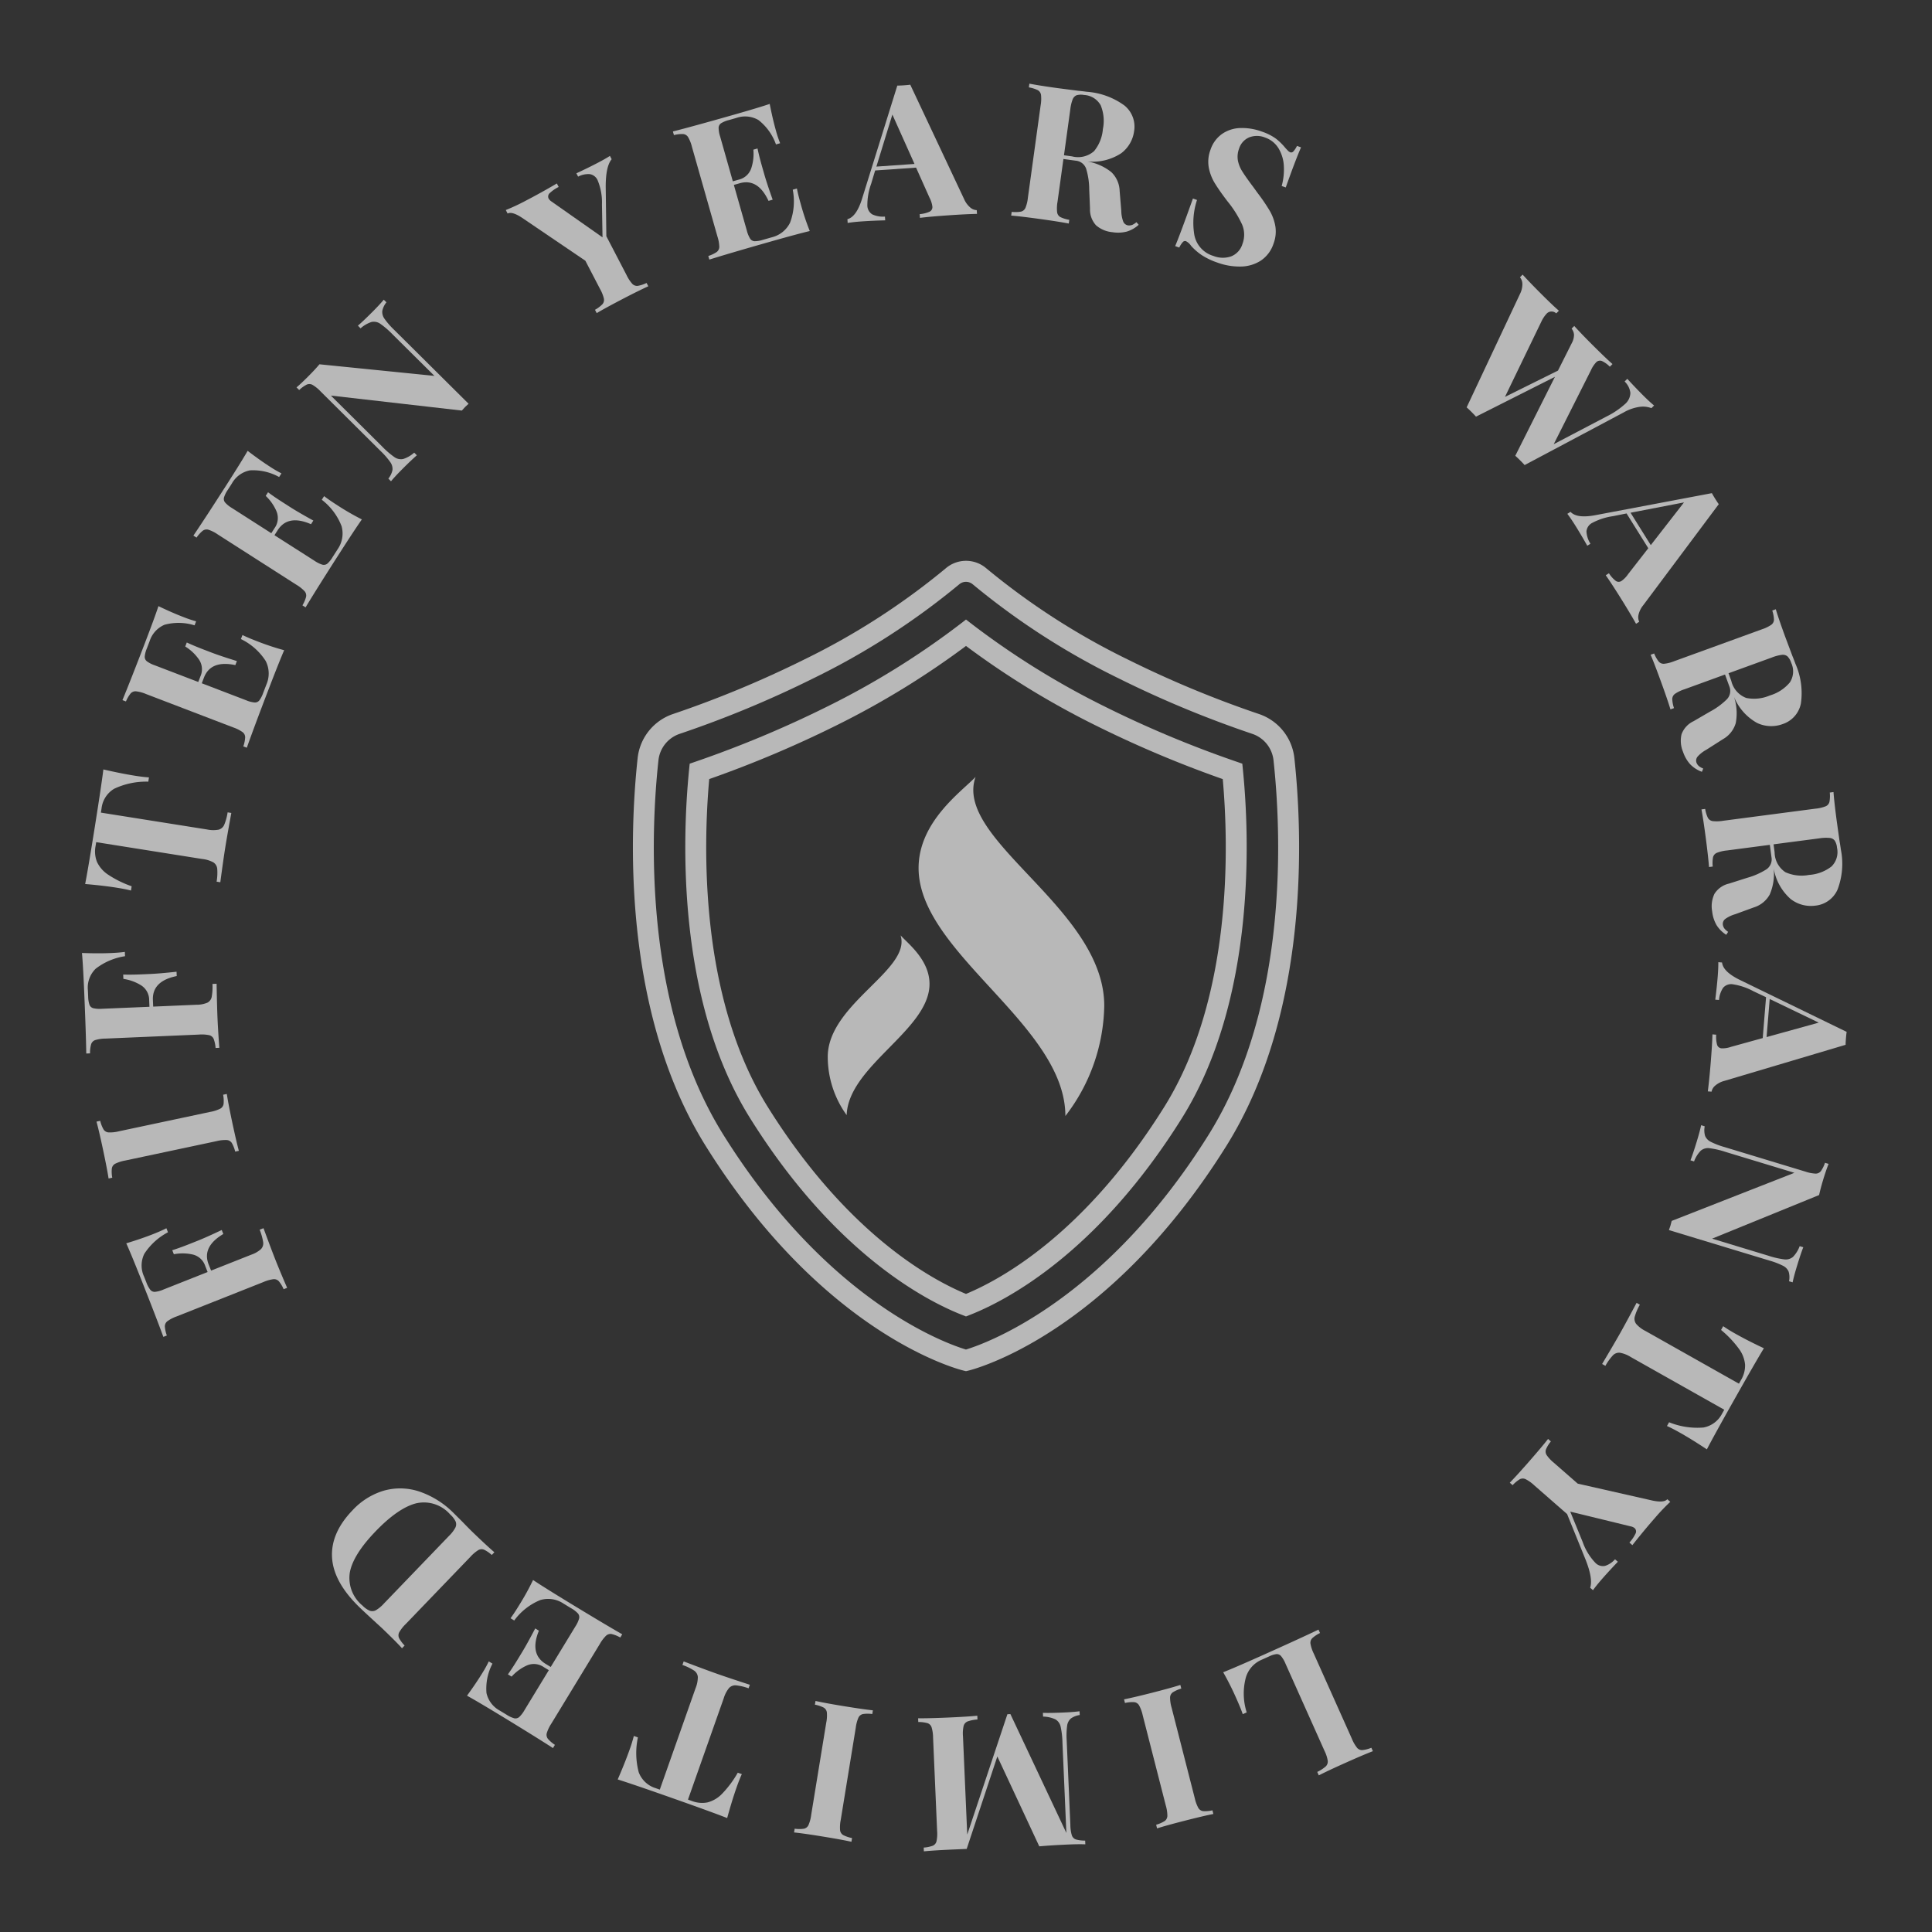 <svg xmlns="http://www.w3.org/2000/svg" width="290" height="290" viewBox="0 0 290 290"><rect x="0" y="0" width="290" height="290" fill="#333333" stroke="none"/><g opacity="0.65"><circle cx="145" cy="145" r="145" fill="none"/><path d="M197.723,265.972a5.6,5.6,0,0,0,1.26-.812,1.015,1.015,0,0,0,.316-.852,5.133,5.133,0,0,0-.481-1.487l-5.859-13.093a4.4,4.4,0,0,0-.666-1.142.852.852,0,0,0-.676-.3,3.347,3.347,0,0,0-1.1.339l-1.263.565a4.164,4.164,0,0,0-2.325,2.928,9.277,9.277,0,0,0,.206,4.919l-.593.266q-.315-.912-.937-2.3a41.675,41.675,0,0,0-2-3.992q1.786-.707,5.936-2.564,5.62-2.514,8.368-3.838l.232.515a4.863,4.863,0,0,0-1.158.767.977.977,0,0,0-.277.835,5.581,5.581,0,0,0,.493,1.48l5.722,12.785a5.542,5.542,0,0,0,.776,1.354.975.975,0,0,0,.807.35,4.829,4.829,0,0,0,1.342-.353l.23.516q-1.349.51-4.106,1.746-2.63,1.176-4.013,1.887Z" fill="#fff"/><path d="M173.543,273.9a4.823,4.823,0,0,0,1.284-.561.983.983,0,0,0,.4-.773,5.6,5.6,0,0,0-.235-1.544l-3.472-13.569a5.47,5.47,0,0,0-.536-1.466.973.973,0,0,0-.721-.485,4.78,4.78,0,0,0-1.4.124l-.139-.548q1.5-.3,4.152-.975,2.926-.749,4.3-1.187l.14.547a4.93,4.93,0,0,0-1.271.558.976.976,0,0,0-.413.777,5.515,5.515,0,0,0,.234,1.543l3.472,13.569a5.6,5.6,0,0,0,.535,1.466.979.979,0,0,0,.735.482,4.925,4.925,0,0,0,1.383-.121l.141.548q-1.417.275-4.344,1.024-2.654.678-4.11,1.138Z" fill="#fff"/><path d="M140.025,277.044a.981.981,0,0,0,.551-.674,5.521,5.521,0,0,0,.088-1.558l-.606-13.994a5.6,5.6,0,0,0-.223-1.545.976.976,0,0,0-.621-.623,4.91,4.91,0,0,0-1.378-.167l-.024-.563q1.555.016,4.433-.107,3.019-.132,4.453-.279l.025.565a5.561,5.561,0,0,0-1.471.29,1.009,1.009,0,0,0-.606.675,5.07,5.07,0,0,0-.1,1.56l.64,14.755,6.028-18.068.452-.02,8.4,17.838-.586-13.514a12.548,12.548,0,0,0-.274-2.432,1.681,1.681,0,0,0-.783-1.1,4.567,4.567,0,0,0-1.855-.414l-.024-.565q1.1.037,3.051-.047,1.551-.066,2.45-.191l.024.565a2.981,2.981,0,0,0-1.347.538,1.761,1.761,0,0,0-.546,1.1,11.3,11.3,0,0,0-.061,2.179l.55,12.695a5.506,5.506,0,0,0,.223,1.545.971.971,0,0,0,.621.623,4.878,4.878,0,0,0,1.378.167l.024.564q-.906-.045-2.458.022-2.6.112-4.454.278l-6.295-13.493-4.6,13.88-2,.087q-2.879.124-4.426.277l-.025-.565A4.805,4.805,0,0,0,140.025,277.044Z" fill="#fff"/><path d="M119.284,274.493a4.76,4.76,0,0,0,1.4,0,.975.975,0,0,0,.675-.548,5.508,5.508,0,0,0,.4-1.507l2.257-13.824a5.491,5.491,0,0,0,.1-1.557.982.982,0,0,0-.467-.735,4.809,4.809,0,0,0-1.329-.445l.091-.558q1.491.33,4.194.771,2.984.486,4.417.636l-.09.556a4.95,4.95,0,0,0-1.388,0,.981.981,0,0,0-.691.545,5.562,5.562,0,0,0-.4,1.508L126.2,273.161a5.533,5.533,0,0,0-.1,1.559.976.976,0,0,0,.48.736,4.929,4.929,0,0,0,1.315.443l-.09.558q-1.408-.317-4.391-.8-2.7-.441-4.222-.6Z" fill="#fff"/><path d="M94.506,262.626a21.465,21.465,0,0,0,.634-2.053l.612.216a11.279,11.279,0,0,0,.12,5.223,3.94,3.94,0,0,0,2.553,2.4l.612.216,5.363-15.206a4.524,4.524,0,0,0,.347-1.7,1.285,1.285,0,0,0-.559-.961,7.909,7.909,0,0,0-1.754-.843l.187-.533q3.329,1.265,5.032,1.864,1.677.593,4.9,1.639l-.188.533a7.878,7.878,0,0,0-1.894-.444,1.284,1.284,0,0,0-1.039.4,4.51,4.51,0,0,0-.8,1.545l-5.364,15.206.586.207a4.25,4.25,0,0,0,2.369.206,4.67,4.67,0,0,0,2.183-1.31,15.632,15.632,0,0,0,2.337-3.144l.612.216q-.352.744-.794,2-.7,2-1.41,4.593-2.394-.935-8.2-2.983t-8.23-2.812Q93.8,264.623,94.506,262.626Z" fill="#fff"/><path d="M80.014,237.163q1.6,1.072,5.479,3.436,5.259,3.2,7.907,4.715l-.294.483a4.929,4.929,0,0,0-1.287-.52.979.979,0,0,0-.844.246,5.535,5.535,0,0,0-.941,1.247L82.75,258.732a5.561,5.561,0,0,0-.675,1.408.978.978,0,0,0,.168.863,4.95,4.95,0,0,0,1.053.905l-.294.483q-2.56-1.659-7.818-4.861-3.547-2.158-5.085-3,1.386-1.9,2.341-3.467a16.262,16.262,0,0,0,.927-1.683l.555.338a8.05,8.05,0,0,0-.9,4.41,3.983,3.983,0,0,0,2.022,2.653l.989.6a4.143,4.143,0,0,0,1.158.54.851.851,0,0,0,.746-.191,4.377,4.377,0,0,0,.8-1.048l3.643-5.982-.772-.47a2.606,2.606,0,0,0-2.514-.241,6.9,6.9,0,0,0-2.3,1.677l-.555-.337q.69-.969,1.453-2.224l.705-1.157q.748-1.23,1.941-3.514l.554.338q-1.431,3.492,1,4.976l.773.47,3.7-6.078a4.4,4.4,0,0,0,.562-1.2.847.847,0,0,0-.172-.75,4.1,4.1,0,0,0-1.012-.781l-1.182-.72a4.13,4.13,0,0,0-3.473-.511,9.107,9.107,0,0,0-3.9,3.064l-.554-.338q.557-.751,1.305-1.981A38.126,38.126,0,0,0,80.014,237.163Z" fill="#fff"/><path d="M49.845,233.838q-.24-3.7,3.068-7.139a10.5,10.5,0,0,1,4.7-2.946,9.083,9.083,0,0,1,5.265.109,13.294,13.294,0,0,1,5.225,3.265l1.242,1.234q1.141,1.178,1.67,1.686,2.1,2.018,3.192,2.954l-.391.407a4.924,4.924,0,0,0-1.144-.787.98.98,0,0,0-.878.057,5.567,5.567,0,0,0-1.188,1.011l-9.712,10.092a5.572,5.572,0,0,0-.966,1.228.981.981,0,0,0-.023.879,4.915,4.915,0,0,0,.83,1.112l-.391.407q-.8-.883-2.4-2.43l-.631-.607-.834-.764q-1.707-1.565-2.419-2.25Q50.085,237.539,49.845,233.838Zm5.665,7.94a1.115,1.115,0,0,0,.927-.088,5.159,5.159,0,0,0,1.179-.981l9.79-10.174a5.14,5.14,0,0,0,.936-1.216,1.118,1.118,0,0,0,.052-.929,3.437,3.437,0,0,0-.83-1.073,5.217,5.217,0,0,0-5.154-1.649q-2.692.72-6.041,4.2t-3.856,6.146a5.352,5.352,0,0,0,1.913,5A3.33,3.33,0,0,0,55.51,241.778Z" fill="#fff"/><path d="M23.011,185.232q1.235-.489,1.964-.87l.239.605a9.538,9.538,0,0,0-3.55,3.229,3.972,3.972,0,0,0-.042,3.419l.344.866a4.165,4.165,0,0,0,.6,1.129.845.845,0,0,0,.71.3,4.38,4.38,0,0,0,1.273-.352l6.616-2.622-.364-.919a2.607,2.607,0,0,0-1.861-1.707,6.884,6.884,0,0,0-2.843-.043l-.24-.605q1.134-.357,2.5-.9l1.26-.5q1.34-.531,3.665-1.635l.24.6q-3.248,1.924-2.2,4.576l.365.919,6.038-2.393a4.2,4.2,0,0,0,1.447-.832,1.24,1.24,0,0,0,.331-1.042,8.585,8.585,0,0,0-.528-1.871l.577-.23q1.2,3.261,1.825,4.836.52,1.313,1.363,3.287l.36.83-.526.208a4.893,4.893,0,0,0-.714-1.19.978.978,0,0,0-.822-.312,5.537,5.537,0,0,0-1.5.427L26.517,197.6a5.517,5.517,0,0,0-1.387.715.983.983,0,0,0-.386.791,4.958,4.958,0,0,0,.3,1.357l-.525.208q-1.046-2.867-3.313-8.59-1.529-3.858-2.253-5.455Q21.252,185.93,23.011,185.232Z" fill="#fff"/><path d="M15.042,168.241a4.833,4.833,0,0,0,.509,1.307.98.98,0,0,0,.756.432,5.545,5.545,0,0,0,1.55-.171l13.7-2.911a5.516,5.516,0,0,0,1.487-.474.979.979,0,0,0,.515-.7,4.835,4.835,0,0,0-.067-1.4l.553-.117q.233,1.509.8,4.189.628,2.955,1.009,4.346l-.552.117a4.884,4.884,0,0,0-.505-1.292.982.982,0,0,0-.759-.445,5.526,5.526,0,0,0-1.552.171l-13.7,2.909a5.619,5.619,0,0,0-1.487.475.979.979,0,0,0-.512.716,4.9,4.9,0,0,0,.063,1.386l-.552.118q-.217-1.428-.844-4.382-.57-2.679-.969-4.155Z" fill="#fff"/><path d="M16.6,143.057q1.326-.057,2.14-.177l.028.649a9.527,9.527,0,0,0-4.413,1.885,3.97,3.97,0,0,0-1.164,3.215l.041.931a4.118,4.118,0,0,0,.2,1.263.845.845,0,0,0,.573.513,4.4,4.4,0,0,0,1.318.085l7.11-.3-.042-.987a2.612,2.612,0,0,0-1.2-2.225,6.9,6.9,0,0,0-2.671-.973l-.028-.65q1.188.035,2.656-.028L22.5,146.2q1.439-.061,4-.341l.027.649q-3.7.751-3.576,3.6l.042.988,6.489-.278a4.2,4.2,0,0,0,1.64-.31,1.243,1.243,0,0,0,.655-.876,8.557,8.557,0,0,0,.115-1.941l.621-.027q.063,3.476.136,5.167.061,1.412.209,3.552l.066.9-.565.024a4.852,4.852,0,0,0-.284-1.359.976.976,0,0,0-.674-.564,5.547,5.547,0,0,0-1.558-.089l-13.993.6a5.523,5.523,0,0,0-1.545.221.976.976,0,0,0-.624.62,4.878,4.878,0,0,0-.167,1.378l-.565.024q-.045-3.049-.308-9.2-.177-4.149-.337-5.894Q14.707,143.136,16.6,143.057Z" fill="#fff"/><path d="M20.228,116.436q1.311.207,2.132.252l-.1.642a11.278,11.278,0,0,0-5.115,1.061,3.945,3.945,0,0,0-1.9,2.943l-.1.642,15.924,2.529a4.505,4.505,0,0,0,1.74.033,1.278,1.278,0,0,0,.843-.724,7.812,7.812,0,0,0,.513-1.876l.558.088q-.642,3.5-.926,5.286-.279,1.757-.727,5.117l-.557-.089a7.867,7.867,0,0,0,.093-1.944,1.279,1.279,0,0,0-.578-.949,4.516,4.516,0,0,0-1.663-.508L14.44,126.41l-.1.613a4.255,4.255,0,0,0,.224,2.367,4.679,4.679,0,0,0,1.684,1.911,15.589,15.589,0,0,0,3.514,1.73l-.1.642q-.8-.213-2.106-.42-2.092-.333-4.773-.558.487-2.524,1.453-8.6t1.281-8.6Q18.137,116.1,20.228,116.436Z" fill="#fff"/><path d="M42.655,97.6q-.765,1.763-2.392,6.008-2.2,5.749-3.214,8.627l-.528-.2a4.834,4.834,0,0,0,.279-1.359.974.974,0,0,0-.394-.786,5.483,5.483,0,0,0-1.395-.7l-13.079-5.01a5.5,5.5,0,0,0-1.506-.41.979.979,0,0,0-.82.321,4.912,4.912,0,0,0-.7,1.2l-.527-.2q1.168-2.819,3.372-8.566,1.483-3.877,2.031-5.542Q25.9,92,27.614,92.652a16.739,16.739,0,0,0,1.824.608l-.232.606a8.064,8.064,0,0,0-4.5-.091,3.985,3.985,0,0,0-2.245,2.467l-.414,1.081a4.125,4.125,0,0,0-.323,1.238.846.846,0,0,0,.322.7,4.346,4.346,0,0,0,1.176.6l6.54,2.505.323-.843A2.606,2.606,0,0,0,29.869,99a6.876,6.876,0,0,0-2.063-1.954l.231-.607q1.079.5,2.449,1.029l1.266.484q1.344.516,3.805,1.276l-.232.607q-3.695-.78-4.714,1.884l-.323.843,6.646,2.546a4.382,4.382,0,0,0,1.276.338.846.846,0,0,0,.706-.3,4.089,4.089,0,0,0,.587-1.136L40,102.718a4.133,4.133,0,0,0-.123-3.51,9.118,9.118,0,0,0-3.716-3.283l.232-.607q.84.414,2.185.928A38.335,38.335,0,0,0,42.655,97.6Z" fill="#fff"/><path d="M54.318,77.966q-1.105,1.572-3.556,5.4-3.32,5.184-4.892,7.8l-.475-.3a4.9,4.9,0,0,0,.547-1.275.978.978,0,0,0-.227-.85,5.552,5.552,0,0,0-1.225-.967l-11.8-7.551a5.507,5.507,0,0,0-1.391-.706.973.973,0,0,0-.866.149,4.864,4.864,0,0,0-.929,1.031l-.476-.3q1.716-2.523,5.034-7.708,2.238-3.5,3.11-5.017,1.869,1.431,3.414,2.42a16.674,16.674,0,0,0,1.663.964l-.351.547a8.053,8.053,0,0,0-4.389-1,3.983,3.983,0,0,0-2.7,1.962l-.624.974a4.171,4.171,0,0,0-.566,1.147.85.85,0,0,0,.175.749,4.416,4.416,0,0,0,1.03.827l5.9,3.775.486-.761a2.605,2.605,0,0,0,.3-2.508,6.9,6.9,0,0,0-1.626-2.332l.349-.547q.954.711,2.191,1.5l1.141.731q1.214.777,3.469,2.019l-.35.547q-3.459-1.509-5,.892l-.487.761L47.2,84.17a4.426,4.426,0,0,0,1.183.589.851.851,0,0,0,.753-.155,4.1,4.1,0,0,0,.8-1l.746-1.165a4.136,4.136,0,0,0,.589-3.462A9.134,9.134,0,0,0,48.3,75.016l.35-.547q.739.573,1.952,1.349A38.28,38.28,0,0,0,54.318,77.966Z" fill="#fff"/><path d="M58.006,45.377a2.986,2.986,0,0,0-.624,1.31,1.747,1.747,0,0,0,.343,1.176,11.288,11.288,0,0,0,1.433,1.643l11.18,11.1-.5.461-.518.561-19.655-2.25,7.693,7.641a12.559,12.559,0,0,0,1.852,1.6,1.677,1.677,0,0,0,1.319.275,4.559,4.559,0,0,0,1.644-.954l.4.4q-.836.722-2.21,2.1-1.093,1.1-1.671,1.8l-.4-.4a2.991,2.991,0,0,0,.624-1.31,1.751,1.751,0,0,0-.343-1.177,11.291,11.291,0,0,0-1.433-1.642l-9.016-8.955a5.561,5.561,0,0,0-1.211-.985.976.976,0,0,0-.879-.037,4.909,4.909,0,0,0-1.126.813l-.4-.4q.7-.582,1.791-1.683,1-1,1.651-1.783l17.259,1.74L58.94,50.206a12.558,12.558,0,0,0-1.852-1.6,1.678,1.678,0,0,0-1.318-.276,4.6,4.6,0,0,0-1.645.954l-.4-.4q.835-.721,2.21-2.1,1.113-1.122,1.67-1.8Z" fill="#fff"/><path d="M91.552,23.4l.261.5q-.9,1.077-.893,4.158l.095,7.4,3.037,5.837a5.564,5.564,0,0,0,.854,1.306.978.978,0,0,0,.814.308,4.826,4.826,0,0,0,1.332-.437l.261.5q-1.394.629-3.9,1.931-2.681,1.4-3.844,2.1l-.26-.5a4.93,4.93,0,0,0,1.111-.832.977.977,0,0,0,.225-.851,5.491,5.491,0,0,0-.579-1.449l-2.2-4.233L78.377,32.7q-1.506-1-2.183-.647l-.273-.526a30.716,30.716,0,0,0,3.02-1.413q2.331-1.212,4.645-2.576l.273.526a5.358,5.358,0,0,0-1.3.886.691.691,0,0,0-.208.857,1.377,1.377,0,0,0,.463.46l7.627,5.358L90.356,30.7a8.676,8.676,0,0,0-.639-3.614,1.563,1.563,0,0,0-1.177-.947,3.314,3.314,0,0,0-1.763.375l-.26-.5q1.743-.81,3.171-1.554Q90.839,23.863,91.552,23.4Z" fill="#fff"/><path d="M121.549,34.679q-1.87.444-6.243,1.687-5.924,1.685-8.832,2.6l-.155-.543a4.875,4.875,0,0,0,1.256-.592.979.979,0,0,0,.393-.787,5.528,5.528,0,0,0-.276-1.536L103.86,22.035a5.491,5.491,0,0,0-.574-1.451.979.979,0,0,0-.748-.463,5,5,0,0,0-1.379.157l-.154-.543q2.957-.753,8.878-2.436,3.992-1.135,5.653-1.7.452,2.309.953,4.074A16.529,16.529,0,0,0,117.1,21.5l-.624.178a8.074,8.074,0,0,0-2.626-3.657,3.98,3.98,0,0,0-3.321-.318l-1.113.317a4.135,4.135,0,0,0-1.183.483.849.849,0,0,0-.366.677,4.387,4.387,0,0,0,.224,1.3L110,27.217l.869-.247a2.607,2.607,0,0,0,1.886-1.681,6.885,6.885,0,0,0,.327-2.824l.625-.178q.243,1.164.645,2.577l.371,1.3q.393,1.385,1.259,3.811l-.625.177q-1.588-3.423-4.333-2.643l-.869.248L112.1,34.6a4.383,4.383,0,0,0,.5,1.224.844.844,0,0,0,.667.383,4.084,4.084,0,0,0,1.26-.212l1.331-.378a4.137,4.137,0,0,0,2.736-2.2,9.115,9.115,0,0,0,.4-4.943l.625-.178q.172.919.568,2.3A37.759,37.759,0,0,0,121.549,34.679Z" fill="#fff"/><path d="M145.651,31.157a1.585,1.585,0,0,0,.961.386l.039.563q-1.7.034-4.287.215-2.874.2-4.276.383l-.039-.563a4.455,4.455,0,0,0,1.5-.374.757.757,0,0,0,.4-.778,3.925,3.925,0,0,0-.432-1.329l-2.013-4.5-6.141.428-.6,2a9.508,9.508,0,0,0-.571,3.182,1.6,1.6,0,0,0,.736,1.407,3.822,3.822,0,0,0,1.905.334l.039.563q-1.922.05-3.5.16-1.294.089-2.135.233L127.2,32.9q1.362-.35,2.216-3.126l5.274-16.927c.207,0,.537-.01.988-.041s.769-.063.956-.095l8.075,17.157A3.5,3.5,0,0,0,145.651,31.157Zm-8.382-6.549-3.32-7.411-2.4,7.81Z" fill="#fff"/><path d="M170.923,33.742a4.669,4.669,0,0,1-1.794,1.021,5.293,5.293,0,0,1-2.15.089,4.3,4.3,0,0,1-2.465-1.039,3.488,3.488,0,0,1-.9-2.5l-.118-2.868a10.824,10.824,0,0,0-.466-3.129,1.819,1.819,0,0,0-1.588-1.2l-1.818-.251-.888,6.434a5.519,5.519,0,0,0-.057,1.561.976.976,0,0,0,.484.722,4.8,4.8,0,0,0,1.34.412l-.077.56q-1.5-.291-4.213-.666-2.992-.414-4.431-.527l.077-.559a4.9,4.9,0,0,0,1.388-.036.982.982,0,0,0,.676-.563,5.545,5.545,0,0,0,.366-1.517l1.914-13.875a5.56,5.56,0,0,0,.058-1.56.982.982,0,0,0-.5-.725,4.979,4.979,0,0,0-1.327-.411l.078-.558q1.414.279,4.24.67l3.109.4c.375.033.806.083,1.29.149a10.91,10.91,0,0,1,5.632,2.06,4.087,4.087,0,0,1,1.446,3.877A4.936,4.936,0,0,1,168.3,23a7.858,7.858,0,0,1-5.073,1.238,7.851,7.851,0,0,1,3.6,1.609,4.085,4.085,0,0,1,1.236,2.821l.246,2.97a4.812,4.812,0,0,0,.3,1.638.947.947,0,0,0,.764.562,1.362,1.362,0,0,0,.6-.089,2.578,2.578,0,0,0,.61-.4ZM161.59,14.3a1.094,1.094,0,0,0-.586.632,6.113,6.113,0,0,0-.349,1.491l-.949,6.882,1.2.166a3.629,3.629,0,0,0,3.315-.782,5.973,5.973,0,0,0,1.326-3.31,6.176,6.176,0,0,0-.333-3.581,3.029,3.029,0,0,0-2.5-1.541A2.394,2.394,0,0,0,161.59,14.3Z" fill="#fff"/><path d="M191.505,20.8a8.822,8.822,0,0,1,1.4,1.369q.235.264.424.451a1,1,0,0,0,.348.243.436.436,0,0,0,.472-.146,3.388,3.388,0,0,0,.531-.816l.611.219q-.77,1.734-2.294,6.017l-.612-.218a9.262,9.262,0,0,0,.325-2.972,5.657,5.657,0,0,0-.789-2.665,3.8,3.8,0,0,0-2.039-1.64,3.221,3.221,0,0,0-2.375-.022,2.693,2.693,0,0,0-1.518,1.693,3.383,3.383,0,0,0-.179,1.764,4.75,4.75,0,0,0,.667,1.662q.513.828,1.653,2.343l.643.889a27.91,27.91,0,0,1,1.83,2.689,6.951,6.951,0,0,1,.835,2.323,5.1,5.1,0,0,1-.276,2.584,4.869,4.869,0,0,1-1.9,2.546,5.664,5.664,0,0,1-3,.895,9.716,9.716,0,0,1-3.547-.6,10.321,10.321,0,0,1-2.379-1.147,8.688,8.688,0,0,1-1.553-1.363,2.048,2.048,0,0,0-.771-.7.44.44,0,0,0-.473.147,3.392,3.392,0,0,0-.53.815l-.612-.218q.7-1.638,2.666-7.144l.612.218a10.967,10.967,0,0,0-.391,5.3,4.079,4.079,0,0,0,2.853,3.1,3.808,3.808,0,0,0,2.642.072,2.874,2.874,0,0,0,1.718-1.877,3.908,3.908,0,0,0-.048-2.894,16.155,16.155,0,0,0-2.18-3.475q-1.225-1.6-1.908-2.719a6.961,6.961,0,0,1-.921-2.38,5.043,5.043,0,0,1,.256-2.653,4.706,4.706,0,0,1,1.774-2.411,5.091,5.091,0,0,1,2.751-.863,8.612,8.612,0,0,1,3.169.529A7.916,7.916,0,0,1,191.505,20.8Z" fill="#fff"/><path d="M248.283,60.866l-.4.4a3.543,3.543,0,0,0-1.739-.2,6.642,6.642,0,0,0-2.394.824l-14.9,7.92c-.134-.16-.361-.4-.681-.717s-.561-.544-.721-.677L233.4,56.566,221.55,62.543q-.2-.238-.681-.717t-.721-.678l7.99-16.99a3.281,3.281,0,0,0,.376-1.538,1.61,1.61,0,0,0-.362-1l.4-.4q1.142,1.257,2.922,3.029,1.681,1.673,2.521,2.391l-.4.4a1.015,1.015,0,0,0-1.478.084A4.645,4.645,0,0,0,231.4,48.2L225.9,59.578l7.959-3.951,2.067-4.118a2.615,2.615,0,0,0,.337-1.279,1.63,1.63,0,0,0-.362-.9l.4-.4q1.06,1.175,2.8,2.909,1.96,1.952,2.941,2.808l-.4.4a3.993,3.993,0,0,0-1.21-.866.8.8,0,0,0-.888.252,4.288,4.288,0,0,0-.736,1.139l-5.587,11.1,7.918-4.151a12.124,12.124,0,0,0,2.771-1.864,2.28,2.28,0,0,0,.816-1.678,2.855,2.855,0,0,0-.863-1.716l.4-.4q1.3,1.414,2.421,2.531Q247.623,60.329,248.283,60.866Z" fill="#fff"/><path d="M245.942,92.3a1.6,1.6,0,0,0,.111,1.03l-.479.3q-.827-1.482-2.2-3.686-1.526-2.442-2.347-3.594l.48-.3A4.443,4.443,0,0,0,242.54,87.2a.756.756,0,0,0,.874-.013,3.924,3.924,0,0,0,.97-1.005l3.03-3.891-3.262-5.222-2.042.411a9.472,9.472,0,0,0-3.077.99,1.593,1.593,0,0,0-.9,1.309,3.822,3.822,0,0,0,.6,1.839l-.478.3q-.946-1.674-1.784-3.015-.689-1.1-1.209-1.775l.479-.3q.948,1.04,3.8.488l17.421-3.293q.141.279.5.854t.532.8L246.644,90.862A3.5,3.5,0,0,0,245.942,92.3Zm1.846-10.477,4.985-6.41-8.022,1.549Z" fill="#fff"/><path d="M255.462,115.851a4.668,4.668,0,0,1-1.741-1.111,5.3,5.3,0,0,1-1.082-1.86,4.293,4.293,0,0,1-.233-2.664,3.494,3.494,0,0,1,1.8-1.96l2.481-1.443a10.778,10.778,0,0,0,2.548-1.874,1.814,1.814,0,0,0,.323-1.964l-.627-1.725-6.1,2.219a5.453,5.453,0,0,0-1.406.677.977.977,0,0,0-.413.765,4.79,4.79,0,0,0,.261,1.378l-.532.192q-.441-1.461-1.377-4.036-1.032-2.839-1.6-4.164l.53-.193a4.895,4.895,0,0,0,.681,1.21.974.974,0,0,0,.812.336,5.6,5.6,0,0,0,1.513-.385l13.164-4.785a5.538,5.538,0,0,0,1.406-.677.979.979,0,0,0,.409-.779,4.982,4.982,0,0,0-.256-1.364l.531-.194q.411,1.383,1.387,4.064l1.1,2.935c.147.348.3.751.471,1.212a10.9,10.9,0,0,1,.808,5.941,4.087,4.087,0,0,1-2.753,3.089,4.94,4.94,0,0,1-3.82-.174,7.852,7.852,0,0,1-3.463-3.909,7.864,7.864,0,0,1,.257,3.933,4.082,4.082,0,0,1-1.918,2.41l-2.511,1.6a4.823,4.823,0,0,0-1.308,1.031.941.941,0,0,0-.141.937,1.335,1.335,0,0,0,.358.487,2.577,2.577,0,0,0,.639.353ZM268.3,98.519a1.093,1.093,0,0,0-.832-.224,6.079,6.079,0,0,0-1.482.389l-6.529,2.373.415,1.141a3.627,3.627,0,0,0,2.24,2.566,5.978,5.978,0,0,0,3.545-.372,6.179,6.179,0,0,0,3.011-1.966,3.025,3.025,0,0,0,.2-2.927A2.375,2.375,0,0,0,268.3,98.519Z" fill="#fff"/><path d="M259.115,140.317a4.673,4.673,0,0,1-1.459-1.46,5.273,5.273,0,0,1-.653-2.05,4.3,4.3,0,0,1,.35-2.652,3.5,3.5,0,0,1,2.178-1.524l2.734-.871a10.78,10.78,0,0,0,2.894-1.278,1.812,1.812,0,0,0,.74-1.848l-.238-1.82-6.44.844a5.548,5.548,0,0,0-1.52.357.974.974,0,0,0-.568.658,4.8,4.8,0,0,0-.044,1.4l-.561.073q-.114-1.522-.469-4.238-.395-3-.664-4.413l.559-.073a4.9,4.9,0,0,0,.4,1.328.981.981,0,0,0,.721.5,5.588,5.588,0,0,0,1.561-.048l13.886-1.821a5.565,5.565,0,0,0,1.521-.356.976.976,0,0,0,.566-.673,4.881,4.881,0,0,0,.046-1.387l.561-.074q.1,1.44.473,4.267l.436,3.105c.067.371.133.8.2,1.284a10.9,10.9,0,0,1-.5,5.975,4.082,4.082,0,0,1-3.356,2.419,4.934,4.934,0,0,1-3.691-1,7.857,7.857,0,0,1-2.535-4.565,7.873,7.873,0,0,1-.6,3.894,4.086,4.086,0,0,1-2.395,1.938l-2.8,1.022a4.846,4.846,0,0,0-1.5.724.942.942,0,0,0-.339.884,1.314,1.314,0,0,0,.244.552,2.568,2.568,0,0,0,.546.484ZM275.4,126.178a1.092,1.092,0,0,0-.764-.4,6.1,6.1,0,0,0-1.531.059l-6.887.9.158,1.2a3.625,3.625,0,0,0,1.631,2.991,5.973,5.973,0,0,0,3.542.4,6.164,6.164,0,0,0,3.365-1.267,3.027,3.027,0,0,0,.827-2.814A2.382,2.382,0,0,0,275.4,126.178Z" fill="#fff"/><path d="M257.437,162.973a1.583,1.583,0,0,0-.526.891l-.563-.045q.222-1.683.432-4.271.234-2.871.263-4.285l.563.046a4.489,4.489,0,0,0,.144,1.541.759.759,0,0,0,.709.511,3.881,3.881,0,0,0,1.379-.228l4.753-1.314.5-6.135-1.883-.89a9.483,9.483,0,0,0-3.061-1.042,1.591,1.591,0,0,0-1.5.516,3.815,3.815,0,0,0-.617,1.834l-.563-.046q.24-1.908.368-3.484.1-1.294.09-2.145l.562.046q.143,1.4,2.759,2.66l15.944,7.755q-.054.307-.108.983t-.05.959l-18.175,5.408A3.487,3.487,0,0,0,257.437,162.973Zm7.733-7.305L273,153.5l-7.361-3.545Z" fill="#fff"/><path d="M268.54,192.322a3.008,3.008,0,0,0-.061-1.45,1.756,1.756,0,0,0-.855-.879,11.334,11.334,0,0,0-2.036-.78l-15.078-4.574.223-.641.195-.737,18.421-7.219-10.377-3.148a12.58,12.58,0,0,0-2.387-.547,1.678,1.678,0,0,0-1.294.375,4.561,4.561,0,0,0-1.006,1.612l-.54-.164q.4-1.029.967-2.894.45-1.487.632-2.376l.54.164a3,3,0,0,0,.062,1.451,1.76,1.76,0,0,0,.855.879,11.317,11.317,0,0,0,2.035.78L271,175.863a5.534,5.534,0,0,0,1.531.3.976.976,0,0,0,.794-.379,4.874,4.874,0,0,0,.614-1.244l.541.163q-.345.841-.8,2.327-.409,1.351-.624,2.349l-16.063,6.546,8.458,2.566a12.66,12.66,0,0,0,2.387.547,1.676,1.676,0,0,0,1.294-.374,4.576,4.576,0,0,0,1.006-1.613l.541.164q-.4,1.029-.967,2.893-.459,1.513-.632,2.376Z" fill="#fff"/><path d="M252.128,215.031q-1.158-.651-1.911-.98l.318-.566a11.267,11.267,0,0,0,5.164.788,3.941,3.941,0,0,0,2.8-2.1l.319-.566-14.046-7.919a4.511,4.511,0,0,0-1.618-.636,1.284,1.284,0,0,0-1.044.384,7.893,7.893,0,0,0-1.134,1.581l-.492-.278q1.821-3.057,2.709-4.632.873-1.55,2.464-4.543l.492.278a7.822,7.822,0,0,0-.765,1.789,1.278,1.278,0,0,0,.211,1.092,4.539,4.539,0,0,0,1.382,1.054l14.046,7.919.305-.542a4.252,4.252,0,0,0,.614-2.3,4.687,4.687,0,0,0-.912-2.378,15.683,15.683,0,0,0-2.691-2.845l.319-.567a21.249,21.249,0,0,0,1.828,1.128q1.845,1.041,4.279,2.186-1.335,2.2-4.359,7.559t-4.2,7.619Q253.973,216.07,252.128,215.031Z" fill="#fff"/><path d="M239.113,238.693l-.425-.371q.452-1.331-.681-4.2l-2.781-6.858-4.954-4.331A5.521,5.521,0,0,0,229,222.03a.98.98,0,0,0-.87.008,4.846,4.846,0,0,0-1.08.894l-.426-.372q1.068-1.094,2.927-3.218,1.989-2.276,2.817-3.351l.425.371a4.894,4.894,0,0,0-.731,1.18.976.976,0,0,0,.1.874,5.509,5.509,0,0,0,1.068,1.14l3.591,3.141L248,225.23q1.767.383,2.269-.192l.446.391a30.671,30.671,0,0,0-2.3,2.416q-1.73,1.976-3.389,4.089l-.446-.391a5.381,5.381,0,0,0,.894-1.3.691.691,0,0,0-.119-.873,1.381,1.381,0,0,0-.6-.26L235.7,226.9l1.866,4.558a8.683,8.683,0,0,0,1.912,3.134,1.565,1.565,0,0,0,1.441.453,3.305,3.305,0,0,0,1.5-.991l.426.372q-1.329,1.391-2.388,2.6Q239.609,238,239.113,238.693Z" fill="#fff"/><path d="M194.29,113.784a7.881,7.881,0,0,0-5.292-6.6A158.609,158.609,0,0,1,169.3,99a106.257,106.257,0,0,1-21.246-13.689,4.678,4.678,0,0,0-6.1,0A106.312,106.312,0,0,1,120.705,99a158.66,158.66,0,0,1-19.7,8.181,7.88,7.88,0,0,0-5.292,6.6c-1.164,10.732-2.5,37.892,10.212,58.227,17.718,28.352,37.858,33.517,38.706,33.723l.371.089.371-.089c.848-.206,20.988-5.371,38.708-33.721C196.789,151.675,195.454,124.517,194.29,113.784Zm-12.881,56.558c-15.695,25.113-33.626,31.381-36.414,32.227-2.791-.837-20.663-7.035-36.409-32.227-12.189-19.5-10.88-45.814-9.751-56.22a4.724,4.724,0,0,1,3.171-3.964,160,160,0,0,0,20.105-8.349A109.671,109.671,0,0,0,143.993,87.7a1.564,1.564,0,0,1,2.01,0,109.567,109.567,0,0,0,21.881,14.11,159.734,159.734,0,0,0,20.106,8.35,4.723,4.723,0,0,1,3.17,3.963C192.29,124.528,193.6,150.839,181.409,170.342Z" fill="#fff"/><path d="M186.475,114.63l-.953-.329a164.553,164.553,0,0,1-19.745-8.271,121.225,121.225,0,0,1-19.815-12.292L145,92.994l-.962.744a121.314,121.314,0,0,1-19.815,12.292,165.12,165.12,0,0,1-19.746,8.273l-.953.328-.1,1c-.964,9.743-2.005,34.336,9.166,52.206,12.745,20.4,26.508,27.452,31.835,29.541l.574.225.574-.225c5.327-2.087,19.09-9.145,31.835-29.541,11.168-17.87,10.13-42.463,9.166-52.208Zm-11.732,51.546C162.933,185.069,150.4,191.981,145,194.222c-5.4-2.241-17.934-9.153-29.743-28.046-10.3-16.478-9.691-39.218-8.8-49.233a168.6,168.6,0,0,0,19.17-8.1A126,126,0,0,0,145,96.96a126.209,126.209,0,0,0,19.372,11.885,168.025,168.025,0,0,0,19.168,8.1C184.434,126.958,185.039,149.7,174.743,166.176Z" fill="#fff"/><path d="M137.883,130.3c0,12.724,22.033,23.535,22.033,37.218a27.78,27.78,0,0,0,5.836-16.556c0-14.642-22.683-24.9-19.315-34.345-2.073,2.188-8.554,6.7-8.554,13.683" fill="#fff"/><path d="M124.25,158.412a14.95,14.95,0,0,0,2.839,8.974c.233-7.325,12.214-12.691,12.432-19.5.12-3.736-3.271-6.278-4.345-7.49,1.643,5.119-10.674,10.181-10.926,18.02" fill="#fff"/></g></svg>